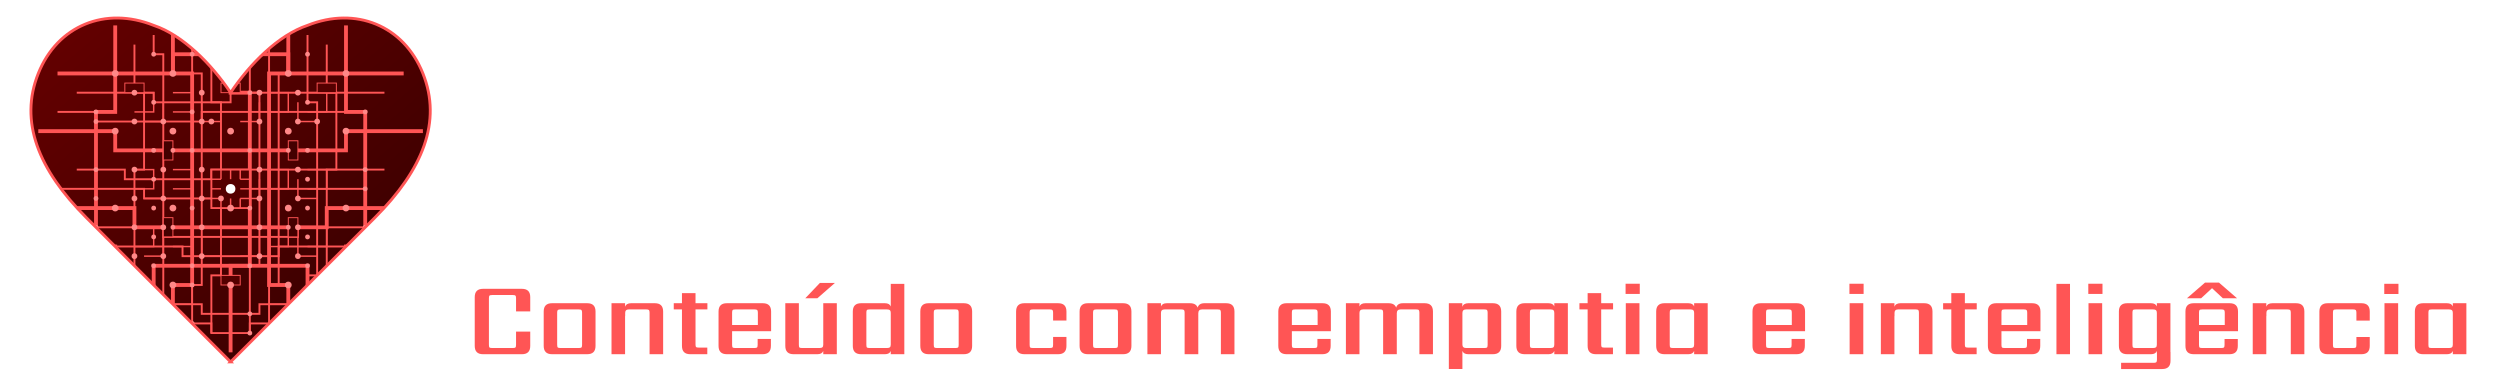 <?xml version="1.0" encoding="UTF-8" standalone="no"?>
<svg
   viewBox="0 0 2600 400"
   version="1.1"
   id="svg188"
   sodipodi:docname="vetor-logotipo-comslogan-amabilidades-negativo-vermelho.svg"
   inkscape:version="1.4 (e7c3feb100, 2024-10-09)"
   inkscape:export-filename="simbolo-amabilidades.png"
   inkscape:export-xdpi="96"
   inkscape:export-ydpi="96"
   width="2600"
   height="400"
   xmlns:inkscape="http://www.inkscape.org/namespaces/inkscape"
   xmlns:sodipodi="http://sodipodi.sourceforge.net/DTD/sodipodi-0.dtd"
   xmlns="http://www.w3.org/2000/svg"
   xmlns:svg="http://www.w3.org/2000/svg">
  <sodipodi:namedview
     id="namedview188"
     pagecolor="#ffffff"
     bordercolor="#000000"
     borderopacity="0.25"
     inkscape:showpageshadow="2"
     inkscape:pageopacity="0.0"
     inkscape:pagecheckerboard="0"
     inkscape:deskcolor="#d1d1d1"
     showgrid="false"
     inkscape:zoom="0.230625"
     inkscape:cx="1441.7344"
     inkscape:cy="791.32791"
     inkscape:window-width="2708"
     inkscape:window-height="1236"
     inkscape:window-x="955"
     inkscape:window-y="1188"
     inkscape:window-maximized="0"
     inkscape:current-layer="g192"
     inkscape:export-bgcolor="#ffffff00"
     showguides="true" />
  <!-- Definitions -->
  <defs
     id="defs2">
    <rect
       x="-1908.613"
       y="-510.497"
       width="13.797"
       height="13.797"
       id="rect189" />
    <linearGradient
       id="pcbGradient"
       x1="85.687"
       y1="131.829"
       x2="471.106"
       y2="517.249"
       gradientTransform="scale(1.078,0.928)"
       gradientUnits="userSpaceOnUse">
      <stop
         offset="0%"
         stop-color="#660000"
         id="stop1" />
      <stop
         offset="100%"
         stop-color="#330000"
         id="stop2" />
    </linearGradient>
    <filter
       id="pcbGlow"
       x="-0.36"
       y="-0.36"
       width="1.72"
       height="1.72">
      <feGaussianBlur
         stdDeviation="1.5"
         result="blur"
         id="feGaussianBlur2" />
      <feComposite
         in="SourceGraphic"
         in2="blur"
         operator="over"
         id="feComposite2" />
    </filter>
    <!-- Heart-shaped clipping path -->
    <clipPath
       id="heartClip">
      <path
         d="M 300,480 C 250,430 200,380 150,330 100,280 80,230 100,180 c 20,-50 70,-70 120,-50 30,10 60,40 80,70 20,-30 50,-60 80,-70 50,-20 100,0 120,50 20,50 0,100 -50,150 -50,50 -100,100 -150,150 z"
         id="path2" />
    </clipPath>
  </defs>
  <!-- Background -->
  <!-- PCB Board Background (dark red) -->
  <!-- Circuit Traces (PCB style) -->
  <!-- Heart outline to define the shape clearly -->
  <g
     id="g192"
     inkscape:label="logotipo"
     transform="translate(-60.176,-103.612)">
    <g
       id="g191"
       inkscape:label="simbolo">
      <path
         d="M 300,480 C 250,430 200,380 150,330 100,280 80,230 100,180 c 20,-50 70,-70 120,-50 30,10 60,40 80,70 20,-30 50,-60 80,-70 50,-20 100,0 120,50 20,50 0,100 -50,150 -50,50 -100,100 -150,150 z"
         fill="url(#pcbGradient)"
         id="path3"
         style="display:inline;fill:url(#pcbGradient)" />
      <g
         clip-path="url(#heartClip)"
         id="g188"
         style="display:inline">
        <!-- Horizontal Primary Traces (thicker) -->
        <path
           d="m 120,180 h 120 v -20 h 120 v 20 h 120"
           stroke="#ff5555"
           stroke-width="4"
           fill="none"
           id="path4" />
        <path
           d="m 100,240 h 80 v 20 h 240 v -20 h 80"
           stroke="#ff5555"
           stroke-width="4"
           fill="none"
           id="path5" />
        <path
           d="m 120,320 h 80 v 20 h 200 v -20 h 80"
           stroke="#ff5555"
           stroke-width="4"
           fill="none"
           id="path6" />
        <path
           d="m 150,400 h 70 v -20 h 160 v 20 h 70"
           stroke="#ff5555"
           stroke-width="4"
           fill="none"
           id="path7" />
        <!-- Vertical Primary Traces (thicker) -->
        <path
           d="m 180,130 v 90 h -20 v 140 h 20 v 90"
           stroke="#ff5555"
           stroke-width="4"
           fill="none"
           id="path8" />
        <path
           d="m 240,120 v 60 h 20 v 220 h -20 v 60"
           stroke="#ff5555"
           stroke-width="4"
           fill="none"
           id="path9" />
        <path
           d="m 300,140 v 60 h 20 v 180 h -20 v 90"
           stroke="#ff5555"
           stroke-width="4"
           fill="none"
           id="path10" />
        <path
           d="m 360,120 v 60 h -20 v 220 h 20 v 60"
           stroke="#ff5555"
           stroke-width="4"
           fill="none"
           id="path11" />
        <path
           d="m 420,130 v 90 h 20 v 140 h -20 v 90"
           stroke="#ff5555"
           stroke-width="4"
           fill="none"
           id="path12" />
        <!-- Secondary Traces - Horizontal -->
        <path
           d="m 140,200 h 80 v 10 h 80 v -10 h 160"
           stroke="#ff5555"
           stroke-width="2"
           fill="none"
           id="path13" />
        <path
           d="m 120,220 h 40 v 10 h 110 v -10 h 170"
           stroke="#ff5555"
           stroke-width="2"
           fill="none"
           id="path14" />
        <path
           d="m 140,280 h 50 v 10 h 90 v -10 h 180"
           stroke="#ff5555"
           stroke-width="2"
           fill="none"
           id="path15" />
        <path
           d="m 120,300 h 90 v 10 h 80 v -10 h 150"
           stroke="#ff5555"
           stroke-width="2"
           fill="none"
           id="path16" />
        <path
           d="m 160,340 h 70 v 10 h 140 v -10 h 70"
           stroke="#ff5555"
           stroke-width="2"
           fill="none"
           id="path17" />
        <path
           d="m 180,360 h 70 v 10 h 100 v -10 h 70"
           stroke="#ff5555"
           stroke-width="2"
           fill="none"
           id="path18" />
        <path
           d="m 200,420 h 70 v 10 h 60 v -10 h 70"
           stroke="#ff5555"
           stroke-width="2"
           fill="none"
           id="path19" />
        <path
           d="m 220,440 h 60 v 10 h 40 v -10 h 60"
           stroke="#ff5555"
           stroke-width="2"
           fill="none"
           id="path20" />
        <!-- Secondary Traces - Vertical -->
        <path
           d="m 200,150 v 50 h 10 v 80 h -10 v 160"
           stroke="#ff5555"
           stroke-width="2"
           fill="none"
           id="path21" />
        <path
           d="m 220,140 v 20 h 10 v 260 h -10 v 30"
           stroke="#ff5555"
           stroke-width="2"
           fill="none"
           id="path22" />
        <path
           d="m 260,130 v 50 h 10 v 220 h -10 v 60"
           stroke="#ff5555"
           stroke-width="2"
           fill="none"
           id="path23" />
        <path
           d="m 280,140 v 70 h 10 v 180 h -10 v 60"
           stroke="#ff5555"
           stroke-width="2"
           fill="none"
           id="path24" />
        <path
           d="m 320,140 v 60 h 10 v 180 h -10 v 70"
           stroke="#ff5555"
           stroke-width="2"
           fill="none"
           id="path25" />
        <path
           d="m 340,130 v 50 h 10 v 220 h -10 v 60"
           stroke="#ff5555"
           stroke-width="2"
           fill="none"
           id="path26" />
        <path
           d="m 380,140 v 70 h 10 v 180 h -10 v 60"
           stroke="#ff5555"
           stroke-width="2"
           fill="none"
           id="path27" />
        <path
           d="m 400,150 v 50 h 10 v 80 h -10 v 160"
           stroke="#ff5555"
           stroke-width="2"
           fill="none"
           id="path28" />
        <!-- Small details (L-shaped traces and short connections) -->
        <path
           d="m 200,200 h 20 v 20 h -20"
           stroke="#ff5555"
           stroke-width="1.5"
           fill="none"
           id="path29" />
        <path
           d="m 200,280 h 20 v 20 h -20"
           stroke="#ff5555"
           stroke-width="1.5"
           fill="none"
           id="path30" />
        <path
           d="m 200,340 h 20 v 20 h -20"
           stroke="#ff5555"
           stroke-width="1.5"
           fill="none"
           id="path31" />
        <path
           d="m 200,400 h 20 v 20 h -20"
           stroke="#ff5555"
           stroke-width="1.5"
           fill="none"
           id="path32" />
        <path
           d="m 240,200 h 20 v 20 h -20"
           stroke="#ff5555"
           stroke-width="1.5"
           fill="none"
           id="path33" />
        <path
           d="m 240,280 h 20 v 20 h -20"
           stroke="#ff5555"
           stroke-width="1.5"
           fill="none"
           id="path34" />
        <path
           d="m 240,340 h 20 v 20 h -20"
           stroke="#ff5555"
           stroke-width="1.5"
           fill="none"
           id="path35" />
        <path
           d="m 240,400 h 20 v 20 h -20"
           stroke="#ff5555"
           stroke-width="1.5"
           fill="none"
           id="path36" />
        <path
           d="m 340,200 h 20 v 20 h -20"
           stroke="#ff5555"
           stroke-width="1.5"
           fill="none"
           id="path37" />
        <path
           d="m 340,280 h 20 v 20 h -20"
           stroke="#ff5555"
           stroke-width="1.5"
           fill="none"
           id="path38" />
        <path
           d="m 340,340 h 20 v 20 h -20"
           stroke="#ff5555"
           stroke-width="1.5"
           fill="none"
           id="path39" />
        <path
           d="m 340,400 h 20 v 20 h -20"
           stroke="#ff5555"
           stroke-width="1.5"
           fill="none"
           id="path40" />
        <path
           d="m 380,200 h 20 v 20 h -20"
           stroke="#ff5555"
           stroke-width="1.5"
           fill="none"
           id="path41" />
        <path
           d="m 380,280 h 20 v 20 h -20"
           stroke="#ff5555"
           stroke-width="1.5"
           fill="none"
           id="path42" />
        <path
           d="m 380,340 h 20 v 20 h -20"
           stroke="#ff5555"
           stroke-width="1.5"
           fill="none"
           id="path43" />
        <path
           d="m 380,400 h 20 v 20 h -20"
           stroke="#ff5555"
           stroke-width="1.5"
           fill="none"
           id="path44" />
        <!-- Tiny connecting traces -->
        <path
           d="m 230,210 v 20"
           stroke="#ff5555"
           stroke-width="1.5"
           fill="none"
           id="path45" />
        <path
           d="m 230,290 v 20"
           stroke="#ff5555"
           stroke-width="1.5"
           fill="none"
           id="path46" />
        <path
           d="m 230,350 v 20"
           stroke="#ff5555"
           stroke-width="1.5"
           fill="none"
           id="path47" />
        <path
           d="m 270,210 v 20"
           stroke="#ff5555"
           stroke-width="1.5"
           fill="none"
           id="path48" />
        <path
           d="m 270,290 v 20"
           stroke="#ff5555"
           stroke-width="1.5"
           fill="none"
           id="path49" />
        <path
           d="m 270,350 v 20"
           stroke="#ff5555"
           stroke-width="1.5"
           fill="none"
           id="path50" />
        <path
           d="m 330,210 v 20"
           stroke="#ff5555"
           stroke-width="1.5"
           fill="none"
           id="path51" />
        <path
           d="m 330,290 v 20"
           stroke="#ff5555"
           stroke-width="1.5"
           fill="none"
           id="path52" />
        <path
           d="m 330,350 v 20"
           stroke="#ff5555"
           stroke-width="1.5"
           fill="none"
           id="path53" />
        <path
           d="m 370,210 v 20"
           stroke="#ff5555"
           stroke-width="1.5"
           fill="none"
           id="path54" />
        <path
           d="m 370,290 v 20"
           stroke="#ff5555"
           stroke-width="1.5"
           fill="none"
           id="path55" />
        <path
           d="m 370,350 v 20"
           stroke="#ff5555"
           stroke-width="1.5"
           fill="none"
           id="path56" />
        <!-- Horizontal tiny connecting traces -->
        <path
           d="m 210,230 h 20"
           stroke="#ff5555"
           stroke-width="1.5"
           fill="none"
           id="path57" />
        <path
           d="m 270,230 h 20"
           stroke="#ff5555"
           stroke-width="1.5"
           fill="none"
           id="path58" />
        <path
           d="m 310,230 h 20"
           stroke="#ff5555"
           stroke-width="1.5"
           fill="none"
           id="path59" />
        <path
           d="m 370,230 h 20"
           stroke="#ff5555"
           stroke-width="1.5"
           fill="none"
           id="path60" />
        <path
           d="m 210,310 h 20"
           stroke="#ff5555"
           stroke-width="1.5"
           fill="none"
           id="path61" />
        <path
           d="m 270,310 h 20"
           stroke="#ff5555"
           stroke-width="1.5"
           fill="none"
           id="path62" />
        <path
           d="m 310,310 h 20"
           stroke="#ff5555"
           stroke-width="1.5"
           fill="none"
           id="path63" />
        <path
           d="m 370,310 h 20"
           stroke="#ff5555"
           stroke-width="1.5"
           fill="none"
           id="path64" />
        <path
           d="m 210,370 h 20"
           stroke="#ff5555"
           stroke-width="1.5"
           fill="none"
           id="path65" />
        <path
           d="m 270,370 h 20"
           stroke="#ff5555"
           stroke-width="1.5"
           fill="none"
           id="path66" />
        <path
           d="m 310,370 h 20"
           stroke="#ff5555"
           stroke-width="1.5"
           fill="none"
           id="path67" />
        <path
           d="m 370,370 h 20"
           stroke="#ff5555"
           stroke-width="1.5"
           fill="none"
           id="path68" />
        <!-- Central feature - CPU or heart/brain -->
        <rect
           x="280"
           y="280"
           width="40"
           height="40"
           fill="#550000"
           stroke="#ff5555"
           stroke-width="2"
           id="rect68" />
        <path
           d="m 280,290 h 10"
           stroke="#ff5555"
           stroke-width="1.5"
           fill="none"
           id="path69" />
        <path
           d="m 280,300 h 10"
           stroke="#ff5555"
           stroke-width="1.5"
           fill="none"
           id="path70" />
        <path
           d="m 280,310 h 10"
           stroke="#ff5555"
           stroke-width="1.5"
           fill="none"
           id="path71" />
        <path
           d="m 310,290 h 10"
           stroke="#ff5555"
           stroke-width="1.5"
           fill="none"
           id="path72" />
        <path
           d="m 310,300 h 10"
           stroke="#ff5555"
           stroke-width="1.5"
           fill="none"
           id="path73" />
        <path
           d="m 310,310 h 10"
           stroke="#ff5555"
           stroke-width="1.5"
           fill="none"
           id="path74" />
        <path
           d="m 290,280 v 10"
           stroke="#ff5555"
           stroke-width="1.5"
           fill="none"
           id="path75" />
        <path
           d="m 300,280 v 10"
           stroke="#ff5555"
           stroke-width="1.5"
           fill="none"
           id="path76" />
        <path
           d="m 310,280 v 10"
           stroke="#ff5555"
           stroke-width="1.5"
           fill="none"
           id="path77" />
        <path
           d="m 290,310 v 10"
           stroke="#ff5555"
           stroke-width="1.5"
           fill="none"
           id="path78" />
        <path
           d="m 300,310 v 10"
           stroke="#ff5555"
           stroke-width="1.5"
           fill="none"
           id="path79" />
        <path
           d="m 310,310 v 10"
           stroke="#ff5555"
           stroke-width="1.5"
           fill="none"
           id="path80" />
        <!-- Small electronic components -->
        <!-- Resistors -->
        <rect
           x="190"
           y="190"
           width="20"
           height="10"
           fill="#550000"
           stroke="#ff5555"
           stroke-width="1"
           id="rect80" />
        <rect
           x="390"
           y="190"
           width="20"
           height="10"
           fill="#550000"
           stroke="#ff5555"
           stroke-width="1"
           id="rect81" />
        <rect
           x="190"
           y="390"
           width="20"
           height="10"
           fill="#550000"
           stroke="#ff5555"
           stroke-width="1"
           id="rect82" />
        <rect
           x="390"
           y="390"
           width="20"
           height="10"
           fill="#550000"
           stroke="#ff5555"
           stroke-width="1"
           id="rect83" />
        <rect
           x="290"
           y="190"
           width="20"
           height="10"
           fill="#550000"
           stroke="#ff5555"
           stroke-width="1"
           id="rect84" />
        <rect
           x="290"
           y="390"
           width="20"
           height="10"
           fill="#550000"
           stroke="#ff5555"
           stroke-width="1"
           id="rect85" />
        <!-- Capacitors -->
        <rect
           x="230"
           y="250"
           width="10"
           height="20"
           fill="#440000"
           stroke="#ff5555"
           stroke-width="1"
           id="rect86" />
        <rect
           x="360"
           y="250"
           width="10"
           height="20"
           fill="#440000"
           stroke="#ff5555"
           stroke-width="1"
           id="rect87" />
        <rect
           x="230"
           y="330"
           width="10"
           height="20"
           fill="#440000"
           stroke="#ff5555"
           stroke-width="1"
           id="rect88" />
        <rect
           x="360"
           y="330"
           width="10"
           height="20"
           fill="#440000"
           stroke="#ff5555"
           stroke-width="1"
           id="rect89" />
        <!-- Special point with animation at the center -->
        <circle
           cx="300"
           cy="300"
           r="5"
           fill="#ffffff"
           filter="url(#pcbGlow)"
           id="circle89">
          <animate
             attributeName="opacity"
             values="1;0.3;1"
             dur="2s"
             repeatCount="indefinite" />
        </circle>
        <!-- Circuit intersection points (replacing the floating points) -->
        <!-- Primary connections (major intersections) -->
        <circle
           cx="180"
           cy="180"
           r="3.5"
           fill="#ff8888"
           id="circle90" />
        <circle
           cx="240"
           cy="180"
           r="3.5"
           fill="#ff8888"
           id="circle91" />
        <circle
           cx="300"
           cy="180"
           r="3.5"
           fill="#ff8888"
           id="circle92" />
        <circle
           cx="360"
           cy="180"
           r="3.5"
           fill="#ff8888"
           id="circle93" />
        <circle
           cx="420"
           cy="180"
           r="3.5"
           fill="#ff8888"
           id="circle94" />
        <circle
           cx="180"
           cy="240"
           r="3.5"
           fill="#ff8888"
           id="circle95" />
        <circle
           cx="240"
           cy="240"
           r="3.5"
           fill="#ff8888"
           id="circle96" />
        <circle
           cx="300"
           cy="240"
           r="3.5"
           fill="#ff8888"
           id="circle97" />
        <circle
           cx="360"
           cy="240"
           r="3.5"
           fill="#ff8888"
           id="circle98" />
        <circle
           cx="420"
           cy="240"
           r="3.5"
           fill="#ff8888"
           id="circle99" />
        <circle
           cx="180"
           cy="320"
           r="3.5"
           fill="#ff8888"
           id="circle100" />
        <circle
           cx="240"
           cy="320"
           r="3.5"
           fill="#ff8888"
           id="circle101" />
        <circle
           cx="300"
           cy="320"
           r="3.5"
           fill="#ff8888"
           id="circle102" />
        <circle
           cx="360"
           cy="320"
           r="3.5"
           fill="#ff8888"
           id="circle103" />
        <circle
           cx="420"
           cy="320"
           r="3.5"
           fill="#ff8888"
           id="circle104" />
        <circle
           cx="180"
           cy="400"
           r="3.5"
           fill="#ff8888"
           id="circle105" />
        <circle
           cx="240"
           cy="400"
           r="3.5"
           fill="#ff8888"
           id="circle106" />
        <circle
           cx="300"
           cy="400"
           r="3.5"
           fill="#ff8888"
           id="circle107" />
        <circle
           cx="360"
           cy="400"
           r="3.5"
           fill="#ff8888"
           id="circle108" />
        <circle
           cx="420"
           cy="400"
           r="3.5"
           fill="#ff8888"
           id="circle109" />
        <!-- Secondary connections (line intersections) -->
        <circle
           cx="200"
           cy="200"
           r="3"
           fill="#ff8888"
           id="circle110" />
        <circle
           cx="200"
           cy="230"
           r="3"
           fill="#ff8888"
           id="circle111" />
        <circle
           cx="230"
           cy="230"
           r="3"
           fill="#ff8888"
           id="circle112" />
        <circle
           cx="200"
           cy="280"
           r="3"
           fill="#ff8888"
           id="circle113" />
        <circle
           cx="230"
           cy="280"
           r="3"
           fill="#ff8888"
           id="circle114" />
        <circle
           cx="200"
           cy="310"
           r="3"
           fill="#ff8888"
           id="circle115" />
        <circle
           cx="230"
           cy="310"
           r="3"
           fill="#ff8888"
           id="circle116" />
        <circle
           cx="200"
           cy="340"
           r="3"
           fill="#ff8888"
           id="circle117" />
        <circle
           cx="230"
           cy="340"
           r="3"
           fill="#ff8888"
           id="circle118" />
        <circle
           cx="200"
           cy="370"
           r="3"
           fill="#ff8888"
           id="circle119" />
        <circle
           cx="230"
           cy="370"
           r="3"
           fill="#ff8888"
           id="circle120" />
        <circle
           cx="270"
           cy="200"
           r="3"
           fill="#ff8888"
           id="circle121" />
        <circle
           cx="270"
           cy="230"
           r="3"
           fill="#ff8888"
           id="circle122" />
        <circle
           cx="280"
           cy="230"
           r="3"
           fill="#ff8888"
           id="circle123" />
        <circle
           cx="270"
           cy="280"
           r="3"
           fill="#ff8888"
           id="circle124" />
        <circle
           cx="270"
           cy="310"
           r="3"
           fill="#ff8888"
           id="circle125" />
        <circle
           cx="290"
           cy="310"
           r="3"
           fill="#ff8888"
           id="circle126" />
        <circle
           cx="270"
           cy="340"
           r="3"
           fill="#ff8888"
           id="circle127" />
        <circle
           cx="270"
           cy="370"
           r="3"
           fill="#ff8888"
           id="circle128" />
        <circle
           cx="330"
           cy="200"
           r="3"
           fill="#ff8888"
           id="circle129" />
        <circle
           cx="330"
           cy="230"
           r="3"
           fill="#ff8888"
           id="circle130" />
        <circle
           cx="330"
           cy="280"
           r="3"
           fill="#ff8888"
           id="circle131" />
        <circle
           cx="330"
           cy="310"
           r="3"
           fill="#ff8888"
           id="circle132" />
        <circle
           cx="330"
           cy="340"
           r="3"
           fill="#ff8888"
           id="circle133" />
        <circle
           cx="330"
           cy="370"
           r="3"
           fill="#ff8888"
           id="circle134" />
        <circle
           cx="370"
           cy="200"
           r="3"
           fill="#ff8888"
           id="circle135" />
        <circle
           cx="370"
           cy="230"
           r="3"
           fill="#ff8888"
           id="circle136" />
        <circle
           cx="390"
           cy="230"
           r="3"
           fill="#ff8888"
           id="circle137" />
        <circle
           cx="370"
           cy="280"
           r="3"
           fill="#ff8888"
           id="circle138" />
        <circle
           cx="370"
           cy="310"
           r="3"
           fill="#ff8888"
           id="circle139" />
        <circle
           cx="370"
           cy="340"
           r="3"
           fill="#ff8888"
           id="circle140" />
        <circle
           cx="370"
           cy="370"
           r="3"
           fill="#ff8888"
           id="circle141" />
        <!-- Tertiary connections (smaller line junctions) -->
        <circle
           cx="160"
           cy="220"
           r="2.5"
           fill="#ff8888"
           id="circle142" />
        <circle
           cx="160"
           cy="230"
           r="2.5"
           fill="#ff8888"
           id="circle143" />
        <circle
           cx="160"
           cy="280"
           r="2.5"
           fill="#ff8888"
           id="circle144" />
        <circle
           cx="160"
           cy="310"
           r="2.5"
           fill="#ff8888"
           id="circle145" />
        <circle
           cx="160"
           cy="340"
           r="2.5"
           fill="#ff8888"
           id="circle146" />
        <circle
           cx="160"
           cy="360"
           r="2.5"
           fill="#ff8888"
           id="circle147" />
        <circle
           cx="220"
           cy="160"
           r="2.5"
           fill="#ff8888"
           id="circle148" />
        <circle
           cx="220"
           cy="210"
           r="2.5"
           fill="#ff8888"
           id="circle149" />
        <circle
           cx="220"
           cy="260"
           r="2.5"
           fill="#ff8888"
           id="circle150" />
        <circle
           cx="220"
           cy="290"
           r="2.5"
           fill="#ff8888"
           id="circle151" />
        <circle
           cx="220"
           cy="320"
           r="2.5"
           fill="#ff8888"
           id="circle152" />
        <circle
           cx="220"
           cy="350"
           r="2.5"
           fill="#ff8888"
           id="circle153" />
        <circle
           cx="220"
           cy="380"
           r="2.5"
           fill="#ff8888"
           id="circle154" />
        <circle
           cx="220"
           cy="420"
           r="2.5"
           fill="#ff8888"
           id="circle155" />
        <circle
           cx="220"
           cy="440"
           r="2.5"
           fill="#ff8888"
           id="circle156" />
        <circle
           cx="260"
           cy="160"
           r="2.5"
           fill="#ff8888"
           id="circle157" />
        <circle
           cx="260"
           cy="220"
           r="2.5"
           fill="#ff8888"
           id="circle158" />
        <circle
           cx="260"
           cy="260"
           r="2.5"
           fill="#ff8888"
           id="circle159" />
        <circle
           cx="260"
           cy="320"
           r="2.5"
           fill="#ff8888"
           id="circle160" />
        <circle
           cx="260"
           cy="380"
           r="2.5"
           fill="#ff8888"
           id="circle161" />
        <circle
           cx="260"
           cy="400"
           r="2.5"
           fill="#ff8888"
           id="circle162" />
        <circle
           cx="260"
           cy="440"
           r="2.5"
           fill="#ff8888"
           id="circle163" />
        <circle
           cx="320"
           cy="160"
           r="2.5"
           fill="#ff8888"
           id="circle164" />
        <circle
           cx="320"
           cy="200"
           r="2.5"
           fill="#ff8888"
           id="circle165" />
        <circle
           cx="320"
           cy="260"
           r="2.5"
           fill="#ff8888"
           id="circle166" />
        <circle
           cx="320"
           cy="320"
           r="2.5"
           fill="#ff8888"
           id="circle167" />
        <circle
           cx="320"
           cy="380"
           r="2.5"
           fill="#ff8888"
           id="circle168" />
        <circle
           cx="320"
           cy="430"
           r="2.5"
           fill="#ff8888"
           id="circle169" />
        <circle
           cx="320"
           cy="450"
           r="2.5"
           fill="#ff8888"
           id="circle170" />
        <circle
           cx="380"
           cy="160"
           r="2.5"
           fill="#ff8888"
           id="circle171" />
        <circle
           cx="380"
           cy="210"
           r="2.5"
           fill="#ff8888"
           id="circle172" />
        <circle
           cx="380"
           cy="260"
           r="2.5"
           fill="#ff8888"
           id="circle173" />
        <circle
           cx="380"
           cy="290"
           r="2.5"
           fill="#ff8888"
           id="circle174" />
        <circle
           cx="380"
           cy="320"
           r="2.5"
           fill="#ff8888"
           id="circle175" />
        <circle
           cx="380"
           cy="350"
           r="2.5"
           fill="#ff8888"
           id="circle176" />
        <circle
           cx="380"
           cy="380"
           r="2.5"
           fill="#ff8888"
           id="circle177" />
        <circle
           cx="380"
           cy="430"
           r="2.5"
           fill="#ff8888"
           id="circle178" />
        <circle
           cx="380"
           cy="440"
           r="2.5"
           fill="#ff8888"
           id="circle179" />
        <circle
           cx="440"
           cy="220"
           r="2.5"
           fill="#ff8888"
           id="circle180" />
        <circle
           cx="440"
           cy="280"
           r="2.5"
           fill="#ff8888"
           id="circle181" />
        <circle
           cx="440"
           cy="300"
           r="2.5"
           fill="#ff8888"
           id="circle182" />
        <circle
           cx="440"
           cy="340"
           r="2.5"
           fill="#ff8888"
           id="circle183" />
        <circle
           cx="440"
           cy="360"
           r="2.5"
           fill="#ff8888"
           id="circle184" />
        <!-- Some animated smaller connection points -->
        <circle
           cx="240"
           cy="260"
           r="2.5"
           fill="#ff8888"
           id="circle185">
          <animate
             attributeName="opacity"
             values="1;0.2;1"
             dur="1.5s"
             repeatCount="indefinite" />
        </circle>
        <circle
           cx="360"
           cy="260"
           r="2.5"
           fill="#ff8888"
           id="circle186">
          <animate
             attributeName="opacity"
             values="1;0.2;1"
             dur="1.7s"
             repeatCount="indefinite" />
        </circle>
        <circle
           cx="240"
           cy="340"
           r="2.5"
           fill="#ff8888"
           id="circle187">
          <animate
             attributeName="opacity"
             values="1;0.2;1"
             dur="1.3s"
             repeatCount="indefinite" />
        </circle>
        <circle
           cx="360"
           cy="340"
           r="2.5"
           fill="#ff8888"
           id="circle188">
          <animate
             attributeName="opacity"
             values="1;0.2;1"
             dur="1.6s"
             repeatCount="indefinite" />
        </circle>
      </g>
      <path
         d="M 300,480 C 250,430 200,380 150,330 100,280 80,230 100,180 c 20,-50 70,-70 120,-50 30,10 60,40 80,70 20,-30 50,-60 80,-70 50,-20 100,0 120,50 20,50 0,100 -50,150 -50,50 -100,100 -150,150 z"
         fill="none"
         stroke="#ff5555"
         stroke-width="3"
         id="path188"
         style="display:inline" />
    </g>
    <g
       id="g190"
       inkscape:label="texto">
      <path
         style="font-size:339.17px;font-family:Anta;-inkscape-font-specification:Anta;fill:#ffffff;stroke-width:28.264"
         d="m 633.903,124.125 h 43.556 l 84.296,235.498 H 724.491 l -25.67,-70.881 h -65.747 l 12.586,-34.778 h 40.575 l -30.472,-84.13 -68.894,189.789 h -37.262 z m 154.349,98.869 q 0,-14.408 10.268,-24.676 10.268,-10.268 24.842,-10.268 h 52.333 q 21.198,0 34.778,13.249 13.249,-13.249 34.778,-13.249 h 25.835 q 17.058,0 31.135,8.446 14.077,8.281 22.357,22.357 8.446,13.911 8.446,30.969 V 359.623 H 998.245 V 250.32 q 0,-11.427 -7.949,-19.376 -7.949,-8.115 -19.211,-8.115 H 945.25 q -7.287,0 -12.421,4.637 -5.134,4.471 -5.134,10.93 V 359.623 H 892.752 V 238.397 q 0,-6.459 -4.968,-10.93 -4.968,-4.637 -12.09,-4.637 h -52.498 v 136.794 h -34.944 z m 282.863,26.663 q 0,-17.058 8.28,-30.969 8.446,-13.911 22.523,-22.192 14.077,-8.446 31.135,-8.446 h 95.723 v 171.572 h -34.944 V 222.995 h -60.779 q -11.096,0 -19.045,7.949 -7.949,7.784 -7.949,19.045 v 47.365 q 0,11.261 7.949,19.376 7.949,7.949 19.045,7.949 h 40.906 v 34.944 h -40.906 q -17.058,0 -31.135,-8.281 -14.077,-8.446 -22.523,-22.523 -8.28,-14.077 -8.28,-31.135 z m 195.751,-125.533 h 34.944 v 200.554 h 60.779 q 11.261,0 19.045,-7.949 7.949,-7.949 7.949,-19.045 v -47.365 q 0,-11.261 -7.949,-19.211 -7.784,-8.115 -19.045,-8.115 h -40.906 v -34.944 h 40.906 q 17.058,0 31.135,8.446 14.077,8.281 22.357,22.357 8.446,14.077 8.446,31.135 v 48.027 q 0,16.892 -8.446,30.969 -8.28,13.911 -22.357,22.357 -14.077,8.281 -31.135,8.281 h -60.779 q -14.408,0 -24.676,-10.268 -10.268,-10.268 -10.268,-24.676 z m 193.433,17.223 q 0,-8.943 6.293,-15.236 6.293,-6.293 15.236,-6.293 8.943,0 15.236,6.293 6.293,6.293 6.293,15.236 0,8.943 -6.293,15.236 -6.293,6.293 -15.236,6.293 -8.943,0 -15.236,-6.293 -6.293,-6.293 -6.293,-15.236 z m 3.975,46.702 h 35.109 v 171.572 h -35.109 z m 74.856,-63.926 h 34.944 v 235.498 h -34.944 z m 70.716,17.223 q 0,-8.943 6.293,-15.236 6.293,-6.293 15.236,-6.293 8.943,0 15.236,6.293 6.293,6.293 6.293,15.236 0,8.943 -6.293,15.236 -6.293,6.293 -15.236,6.293 -8.943,0 -15.236,-6.293 -6.293,-6.293 -6.293,-15.236 z m 3.975,46.702 h 35.109 v 171.572 h -35.109 z m 73.2,61.938 q 0,-17.058 8.28,-31.135 8.446,-14.077 22.523,-22.357 14.077,-8.446 31.135,-8.446 h 40.906 v 34.944 h -40.906 q -11.096,0 -19.045,8.115 -7.949,7.949 -7.949,19.211 v 47.365 q 0,11.096 7.949,19.045 7.949,7.949 19.045,7.949 h 60.779 V 124.125 h 34.944 v 200.554 q 0,14.408 -10.268,24.676 -10.268,10.268 -24.676,10.268 h -60.779 q -17.058,0 -31.135,-8.281 -14.077,-8.446 -22.523,-22.357 -8.28,-14.077 -8.28,-30.969 z m 195.751,-0.331 q 0,-17.058 8.28,-30.969 8.446,-13.911 22.523,-22.192 14.077,-8.446 31.135,-8.446 h 95.723 v 171.572 h -34.944 V 222.995 h -60.779 q -11.096,0 -19.045,7.949 -7.949,7.784 -7.949,19.045 v 47.365 q 0,11.261 7.949,19.376 7.949,7.949 19.045,7.949 h 40.906 v 34.944 h -40.906 q -17.058,0 -31.135,-8.281 -14.077,-8.446 -22.523,-22.523 -8.28,-14.077 -8.28,-31.135 z m 195.751,0.331 q 0,-17.058 8.28,-31.135 8.446,-14.077 22.523,-22.357 14.077,-8.446 31.135,-8.446 h 40.906 v 34.944 h -40.906 q -11.096,0 -19.045,8.115 -7.949,7.949 -7.949,19.211 v 47.365 q 0,11.096 7.949,19.045 7.949,7.949 19.045,7.949 h 60.779 V 124.125 h 34.944 v 200.554 q 0,14.408 -10.268,24.676 -10.268,10.268 -24.676,10.268 h -60.779 q -17.058,0 -31.135,-8.281 -14.077,-8.446 -22.523,-22.357 -8.28,-14.077 -8.28,-30.969 z m 197.408,-26.498 q 0,-14.739 10.765,-25.007 10.765,-10.433 25.835,-10.433 h 71.544 q 13.746,0 24.841,6.79 11.261,6.624 17.886,18.052 6.79,11.262 6.79,25.007 v 4.803 q 0,13.58 -6.79,24.842 -6.624,11.096 -17.886,17.886 -11.096,6.624 -24.841,6.624 h -53.327 v -34.778 h 53.658 q 5.962,0 10.102,-4.306 4.306,-4.306 4.306,-10.433 v -4.637 q 0,-6.293 -4.306,-10.599 -4.14,-4.306 -10.102,-4.306 h -73.531 v 88.105 q 0,5.631 3.809,9.605 3.809,3.975 9.274,3.975 h 97.544 v 34.944 h -97.544 q -13.249,0 -24.179,-6.459 -10.93,-6.624 -17.389,-17.555 -6.459,-11.096 -6.459,-24.345 z m 192.439,12.752 q 0,-13.414 6.624,-24.345 6.79,-10.93 17.886,-17.389 11.261,-6.459 24.841,-6.459 h 100.691 v 34.944 h -100.691 q -5.962,0 -10.268,3.975 -4.14,3.809 -4.14,9.274 v 4.14 q 0,5.631 4.14,9.605 4.306,3.975 10.268,3.975 h 62.601 q 13.58,0 24.676,6.624 11.261,6.459 17.886,17.389 6.624,10.93 6.624,24.345 v 8.943 q 0,13.249 -6.624,24.345 -6.624,10.93 -17.886,17.555 -11.096,6.459 -24.676,6.459 h -104.169 v -34.944 h 104.169 q 5.962,0 10.102,-3.975 4.306,-3.975 4.306,-9.605 v -8.612 q 0,-5.796 -4.306,-9.771 -4.14,-3.975 -10.102,-3.975 h -62.601 q -13.58,0 -24.841,-6.459 -11.096,-6.624 -17.886,-17.555 -6.624,-11.096 -6.624,-24.345 z"
         id="text188"
         inkscape:label="marca"
         aria-label="Amabilidades" />
      <path
         style="font-weight:600;font-size:109.345px;font-family:Sarpanch;-inkscape-font-specification:'Sarpanch Semi-Bold';fill:#ff5555;stroke-width:2.05"
         d="m 611.63,427.484 h -14.762 v -13.668 q 0,-2.187 -0.656,-2.734 -0.547,-0.656 -2.734,-0.656 h -21.432 q -2.187,0 -2.843,0.656 -0.547,0.547 -0.547,2.734 v 48.33 q 0,2.187 0.547,2.843 0.656,0.547 2.843,0.547 h 21.432 q 2.187,0 2.734,-0.547 0.656,-0.656 0.656,-2.843 v -13.668 h 14.762 v 14.871 q 0,8.638 -8.638,8.638 h -40.458 q -8.638,0 -8.638,-8.638 v -50.736 q 0,-8.638 8.638,-8.638 h 40.458 q 8.638,0 8.638,8.638 z m 53.907,34.662 v -33.35 q 0,-2.078 -0.656,-2.734 -0.547,-0.656 -2.734,-0.656 h -19.135 q -2.078,0 -2.734,0.656 -0.656,0.656 -0.656,2.734 v 33.35 q 0,2.187 0.656,2.843 0.656,0.547 2.734,0.547 h 19.135 q 2.187,0 2.734,-0.547 0.656,-0.656 0.656,-2.843 z m -31.273,-43.191 h 36.631 q 8.638,0 8.638,8.638 v 35.756 q 0,8.638 -8.638,8.638 h -36.631 q -8.638,0 -8.638,-8.638 V 427.593 q 0,-8.638 8.638,-8.638 z m 82.227,0 h 24.712 q 8.638,0 8.638,8.638 v 44.394 h -14.106 v -43.191 q 0,-2.078 -0.656,-2.734 -0.656,-0.656 -2.734,-0.656 h -18.151 q -3.827,0 -3.827,3.608 v 3.39 h -0.109 v 39.583 h -14.106 v -53.032 h 14.106 v 3.718 q 1.312,-3.718 6.233,-3.718 z m 79.384,6.451 h -12.356 v 36.303 q 0,2.187 0.547,2.843 0.656,0.547 2.843,0.547 h 8.857 v 6.889 h -17.714 q -8.638,0 -8.638,-8.638 V 425.406 h -8.529 v -6.451 h 8.529 v -10.497 h 14.105 v 10.497 h 12.356 z m 25.696,16.183 h 26.79 v -12.793 q 0,-2.078 -0.656,-2.734 -0.656,-0.656 -2.734,-0.656 h -20.01 q -2.187,0 -2.843,0.656 -0.547,0.656 -0.547,2.734 z m -5.467,-22.634 h 37.396 q 8.638,0 8.638,8.638 v 20.448 h -40.567 v 14.106 q 0,2.187 0.547,2.843 0.656,0.547 2.843,0.547 h 19.791 q 2.078,0 2.734,-0.547 0.656,-0.656 0.656,-2.843 v -6.014 h 13.777 v 7.217 q 0,8.638 -8.638,8.638 h -37.177 q -8.638,0 -8.638,-8.638 V 427.593 q 0,-8.638 8.638,-8.638 z m 112.407,-21.104 -18.261,15.964 h -12.575 l 15.199,-15.964 z m -12.137,21.104 h 14.106 v 53.032 h -14.106 v -3.39 q -1.312,3.39 -6.123,3.39 h -24.712 q -8.638,0 -8.638,-8.638 v -44.394 h 14.105 v 43.191 q 0,2.187 0.547,2.843 0.656,0.547 2.843,0.547 h 18.151 q 2.078,0 2.952,-0.765 0.875,-0.875 0.875,-2.843 z m 48.221,46.581 h 18.151 q 2.078,0 2.952,-0.765 0.875,-0.875 0.875,-2.843 v -32.913 q 0,-1.968 -0.875,-2.734 -0.875,-0.875 -2.952,-0.875 h -18.151 q -2.187,0 -2.843,0.656 -0.547,0.656 -0.547,2.734 v 33.35 q 0,2.187 0.547,2.843 0.656,0.547 2.843,0.547 z m 21.978,-66.7 h 14.105 v 73.152 h -14.105 v -3.39 q -1.312,3.39 -6.123,3.39 h -24.712 q -8.638,0 -8.638,-8.638 V 427.593 q 0,-8.638 8.638,-8.638 h 24.712 q 4.811,0 6.123,3.39 z m 70.637,63.311 v -33.35 q 0,-2.078 -0.656,-2.734 -0.547,-0.656 -2.734,-0.656 h -19.135 q -2.078,0 -2.734,0.656 -0.656,0.656 -0.656,2.734 v 33.35 q 0,2.187 0.656,2.843 0.656,0.547 2.734,0.547 h 19.135 q 2.187,0 2.734,-0.547 0.656,-0.656 0.656,-2.843 z m -31.273,-43.191 h 36.631 q 8.638,0 8.638,8.638 v 35.756 q 0,8.638 -8.638,8.638 h -36.631 q -8.638,0 -8.638,-8.638 V 427.593 q 0,-8.638 8.638,-8.638 z m 143.351,18.042 h -13.887 v -8.201 q 0,-2.078 -0.656,-2.734 -0.656,-0.656 -2.734,-0.656 h -17.605 q -2.187,0 -2.843,0.656 -0.547,0.656 -0.547,2.734 v 33.35 q 0,2.187 0.547,2.843 0.656,0.547 2.843,0.547 h 17.605 q 2.078,0 2.734,-0.547 0.656,-0.656 0.656,-2.843 v -8.092 h 13.887 v 9.294 q 0,8.638 -8.638,8.638 h -35.1 q -8.638,0 -8.638,-8.638 V 427.593 q 0,-8.638 8.638,-8.638 h 35.1 q 8.638,0 8.638,8.638 z m 53.579,25.149 v -33.35 q 0,-2.078 -0.656,-2.734 -0.547,-0.656 -2.734,-0.656 h -19.135 q -2.078,0 -2.734,0.656 -0.656,0.656 -0.656,2.734 v 33.35 q 0,2.187 0.656,2.843 0.656,0.547 2.734,0.547 h 19.135 q 2.187,0 2.734,-0.547 0.656,-0.656 0.656,-2.843 z m -31.273,-43.191 h 36.63 q 8.638,0 8.638,8.638 v 35.756 q 0,8.638 -8.638,8.638 h -36.63 q -8.638,0 -8.638,-8.638 V 427.593 q 0,-8.638 8.638,-8.638 z m 121.154,0 h 22.634 q 8.638,0 8.638,8.638 v 44.394 h -14.105 v -43.191 q 0,-2.078 -0.656,-2.734 -0.547,-0.656 -2.734,-0.656 h -16.183 q -3.936,0 -3.936,4.046 v 42.535 h -14.215 v -43.191 q 0,-2.078 -0.656,-2.734 -0.656,-0.656 -2.734,-0.656 h -17.386 q -3.827,0 -3.827,3.608 v 42.973 h -14.105 v -53.032 h 14.105 v 3.39 q 1.312,-3.39 6.123,-3.39 h 24.056 q 6.342,0 7.982,4.592 1.312,-4.592 6.998,-4.592 z m 90.975,22.634 h 26.79 v -12.793 q 0,-2.078 -0.656,-2.734 -0.656,-0.656 -2.734,-0.656 h -20.01 q -2.187,0 -2.843,0.656 -0.547,0.656 -0.547,2.734 z m -5.467,-22.634 h 37.396 q 8.638,0 8.638,8.638 v 20.448 h -40.567 v 14.106 q 0,2.187 0.547,2.843 0.656,0.547 2.843,0.547 h 19.791 q 2.078,0 2.734,-0.547 0.656,-0.656 0.656,-2.843 v -6.014 h 13.777 v 7.217 q 0,8.638 -8.638,8.638 h -37.177 q -8.638,0 -8.638,-8.638 V 427.593 q 0,-8.638 8.638,-8.638 z m 120.936,0 h 22.634 q 8.638,0 8.638,8.638 v 44.394 h -14.105 v -43.191 q 0,-2.078 -0.656,-2.734 -0.547,-0.656 -2.734,-0.656 h -16.183 q -3.936,0 -3.936,4.046 v 42.535 h -14.215 v -43.191 q 0,-2.078 -0.656,-2.734 -0.656,-0.656 -2.734,-0.656 h -17.386 q -3.827,0 -3.827,3.608 v 42.973 h -14.106 v -53.032 h 14.106 v 3.39 q 1.312,-3.39 6.123,-3.39 h 24.056 q 6.342,0 7.982,4.592 1.312,-4.592 6.998,-4.592 z m 88.132,43.191 v -33.35 q 0,-2.078 -0.656,-2.734 -0.547,-0.656 -2.734,-0.656 h -19.026 q -3.827,0 -3.827,3.718 v 32.803 q 0,3.608 3.827,3.608 h 19.026 q 2.187,0 2.734,-0.547 0.656,-0.656 0.656,-2.843 z m -20.119,-43.191 h 25.587 q 8.638,0 8.638,8.638 v 35.756 q 0,8.638 -8.638,8.638 h -25.587 q -4.811,0 -6.123,-3.39 v 18.807 h -14.105 v -68.45 h 13.996 v 3.827 q 1.312,-3.827 6.233,-3.827 z m 67.466,46.581 h 18.151 q 2.078,0 2.952,-0.765 0.875,-0.875 0.875,-2.843 v -32.913 q 0,-1.968 -0.875,-2.734 -0.875,-0.875 -2.952,-0.875 h -18.151 q -2.187,0 -2.843,0.656 -0.547,0.656 -0.547,2.734 v 33.35 q 0,2.187 0.547,2.843 0.656,0.547 2.843,0.547 z m 21.978,-46.581 h 14.105 v 53.032 h -14.105 v -3.39 q -1.312,3.39 -6.123,3.39 h -24.712 q -8.638,0 -8.638,-8.638 V 427.593 q 0,-8.638 8.638,-8.638 h 24.712 q 4.811,0 6.123,3.39 z m 61.124,6.451 h -12.356 v 36.303 q 0,2.187 0.547,2.843 0.656,0.547 2.843,0.547 h 8.857 v 6.889 h -17.714 q -8.638,0 -8.638,-8.638 V 425.406 h -8.529 v -6.451 h 8.529 v -10.497 h 14.105 v 10.497 h 12.356 z m 27.446,46.581 h -14.215 v -53.032 h 14.215 z m -14.434,-62.655 v -10.606 h 14.762 v 10.606 z m 49.315,56.203 h 18.151 q 2.078,0 2.952,-0.765 0.875,-0.875 0.875,-2.843 v -32.913 q 0,-1.968 -0.875,-2.734 -0.875,-0.875 -2.952,-0.875 h -18.151 q -2.187,0 -2.843,0.656 -0.547,0.656 -0.547,2.734 v 33.35 q 0,2.187 0.547,2.843 0.656,0.547 2.843,0.547 z m 21.978,-46.581 h 14.105 v 53.032 h -14.105 v -3.39 q -1.312,3.39 -6.123,3.39 h -24.712 q -8.638,0 -8.638,-8.638 V 427.593 q 0,-8.638 8.638,-8.638 h 24.712 q 4.811,0 6.123,3.39 z m 74.792,22.634 h 26.79 v -12.793 q 0,-2.078 -0.656,-2.734 -0.656,-0.656 -2.734,-0.656 h -20.01 q -2.187,0 -2.843,0.656 -0.547,0.656 -0.547,2.734 z m -5.467,-22.634 h 37.396 q 8.638,0 8.638,8.638 v 20.448 h -40.567 v 14.106 q 0,2.187 0.547,2.843 0.656,0.547 2.843,0.547 h 19.791 q 2.078,0 2.734,-0.547 0.656,-0.656 0.656,-2.843 v -6.014 h 13.777 v 7.217 q 0,8.638 -8.638,8.638 h -37.177 q -8.638,0 -8.638,-8.638 V 427.593 q 0,-8.638 8.638,-8.638 z m 106.611,53.032 h -14.215 v -53.032 h 14.215 z m -14.434,-62.655 v -10.606 h 14.761 v 10.606 z m 53.032,9.622 h 24.712 q 8.638,0 8.638,8.638 v 44.394 h -14.105 v -43.191 q 0,-2.078 -0.656,-2.734 -0.656,-0.656 -2.734,-0.656 h -18.151 q -3.827,0 -3.827,3.608 v 3.39 h -0.109 v 39.583 h -14.105 v -53.032 h 14.105 v 3.718 q 1.312,-3.718 6.233,-3.718 z m 79.385,6.451 h -12.356 v 36.303 q 0,2.187 0.547,2.843 0.656,0.547 2.843,0.547 h 8.857 v 6.889 h -17.714 q -8.638,0 -8.638,-8.638 V 425.406 h -8.529 v -6.451 h 8.529 v -10.497 h 14.106 v 10.497 h 12.356 z m 25.696,16.183 h 26.79 v -12.793 q 0,-2.078 -0.656,-2.734 -0.656,-0.656 -2.734,-0.656 h -20.01 q -2.187,0 -2.843,0.656 -0.547,0.656 -0.547,2.734 z m -5.467,-22.634 h 37.396 q 8.638,0 8.638,8.638 v 20.448 h -40.567 v 14.106 q 0,2.187 0.547,2.843 0.656,0.547 2.843,0.547 h 19.791 q 2.078,0 2.734,-0.547 0.656,-0.656 0.656,-2.843 v -6.014 h 13.777 v 7.217 q 0,8.638 -8.638,8.638 h -37.177 q -8.638,0 -8.638,-8.638 V 427.593 q 0,-8.638 8.638,-8.638 z m 76.76,53.032 h -14.105 v -73.152 h 14.105 z m 33.459,0 h -14.215 v -53.032 h 14.215 z m -14.434,-62.655 v -10.606 h 14.761 v 10.606 z m 49.315,56.203 h 18.151 q 2.078,0 2.952,-0.765 0.875,-0.875 0.875,-2.843 v -32.913 q 0,-1.968 -0.875,-2.734 -0.875,-0.875 -2.952,-0.875 h -18.151 q -2.187,0 -2.843,0.656 -0.547,0.656 -0.547,2.734 v 33.35 q 0,2.187 0.547,2.843 0.656,0.547 2.843,0.547 z m 36.084,4.155 h 0.109 v 9.076 q 0,8.638 -8.638,8.638 h -42.754 v -6.451 h 33.897 q 2.078,0 2.734,-0.656 0.656,-0.656 0.656,-2.734 v -6.779 h -0.109 v -2.187 q -1.312,3.39 -6.123,3.39 h -24.712 q -8.638,0 -8.638,-8.638 V 427.593 q 0,-8.638 8.638,-8.638 h 24.712 q 4.811,0 6.123,3.39 v -3.39 h 14.105 z m 43.301,-66.372 -11.372,10.497 h -14.761 l 18.807,-16.292 h 14.543 l 18.807,16.292 h -14.761 z m -13.559,38.271 h 26.79 v -12.793 q 0,-2.078 -0.656,-2.734 -0.656,-0.656 -2.734,-0.656 h -20.01 q -2.187,0 -2.843,0.656 -0.547,0.656 -0.547,2.734 z m -5.467,-22.634 h 37.396 q 8.638,0 8.638,8.638 v 20.448 h -40.567 v 14.106 q 0,2.187 0.547,2.843 0.656,0.547 2.843,0.547 h 19.791 q 2.078,0 2.734,-0.547 0.656,-0.656 0.656,-2.843 v -6.014 h 13.777 v 7.217 q 0,8.638 -8.638,8.638 h -37.177 q -8.638,0 -8.638,-8.638 V 427.593 q 0,-8.638 8.638,-8.638 z m 81.681,0 h 24.712 q 8.638,0 8.638,8.638 v 44.394 h -14.105 v -43.191 q 0,-2.078 -0.656,-2.734 -0.656,-0.656 -2.734,-0.656 h -18.151 q -3.827,0 -3.827,3.608 v 3.39 h -0.109 v 39.583 h -14.105 v -53.032 h 14.105 v 3.718 q 1.312,-3.718 6.233,-3.718 z m 101.363,18.042 h -13.887 v -8.201 q 0,-2.078 -0.656,-2.734 -0.656,-0.656 -2.734,-0.656 h -17.605 q -2.187,0 -2.843,0.656 -0.547,0.656 -0.547,2.734 v 33.35 q 0,2.187 0.547,2.843 0.656,0.547 2.843,0.547 h 17.605 q 2.078,0 2.734,-0.547 0.656,-0.656 0.656,-2.843 v -8.092 h 13.887 v 9.294 q 0,8.638 -8.638,8.638 h -35.1 q -8.638,0 -8.638,-8.638 V 427.593 q 0,-8.638 8.638,-8.638 h 35.1 q 8.638,0 8.638,8.638 z m 29.523,34.99 h -14.215 v -53.032 h 14.215 z m -14.434,-62.655 v -10.606 h 14.762 v 10.606 z m 49.315,56.203 h 18.151 q 2.078,0 2.952,-0.765 0.875,-0.875 0.875,-2.843 v -32.913 q 0,-1.968 -0.875,-2.734 -0.875,-0.875 -2.952,-0.875 h -18.151 q -2.187,0 -2.843,0.656 -0.547,0.656 -0.547,2.734 v 33.35 q 0,2.187 0.547,2.843 0.656,0.547 2.843,0.547 z m 21.978,-46.581 h 14.105 v 53.032 h -14.105 v -3.39 q -1.312,3.39 -6.123,3.39 h -24.712 q -8.638,0 -8.638,-8.638 V 427.593 q 0,-8.638 8.638,-8.638 h 24.712 q 4.811,0 6.123,3.39 z"
         id="text190"
         inkscape:label="slogan"
         aria-label="Conteúdo com empatia e inteligência" />
    </g>
  </g>
</svg>
